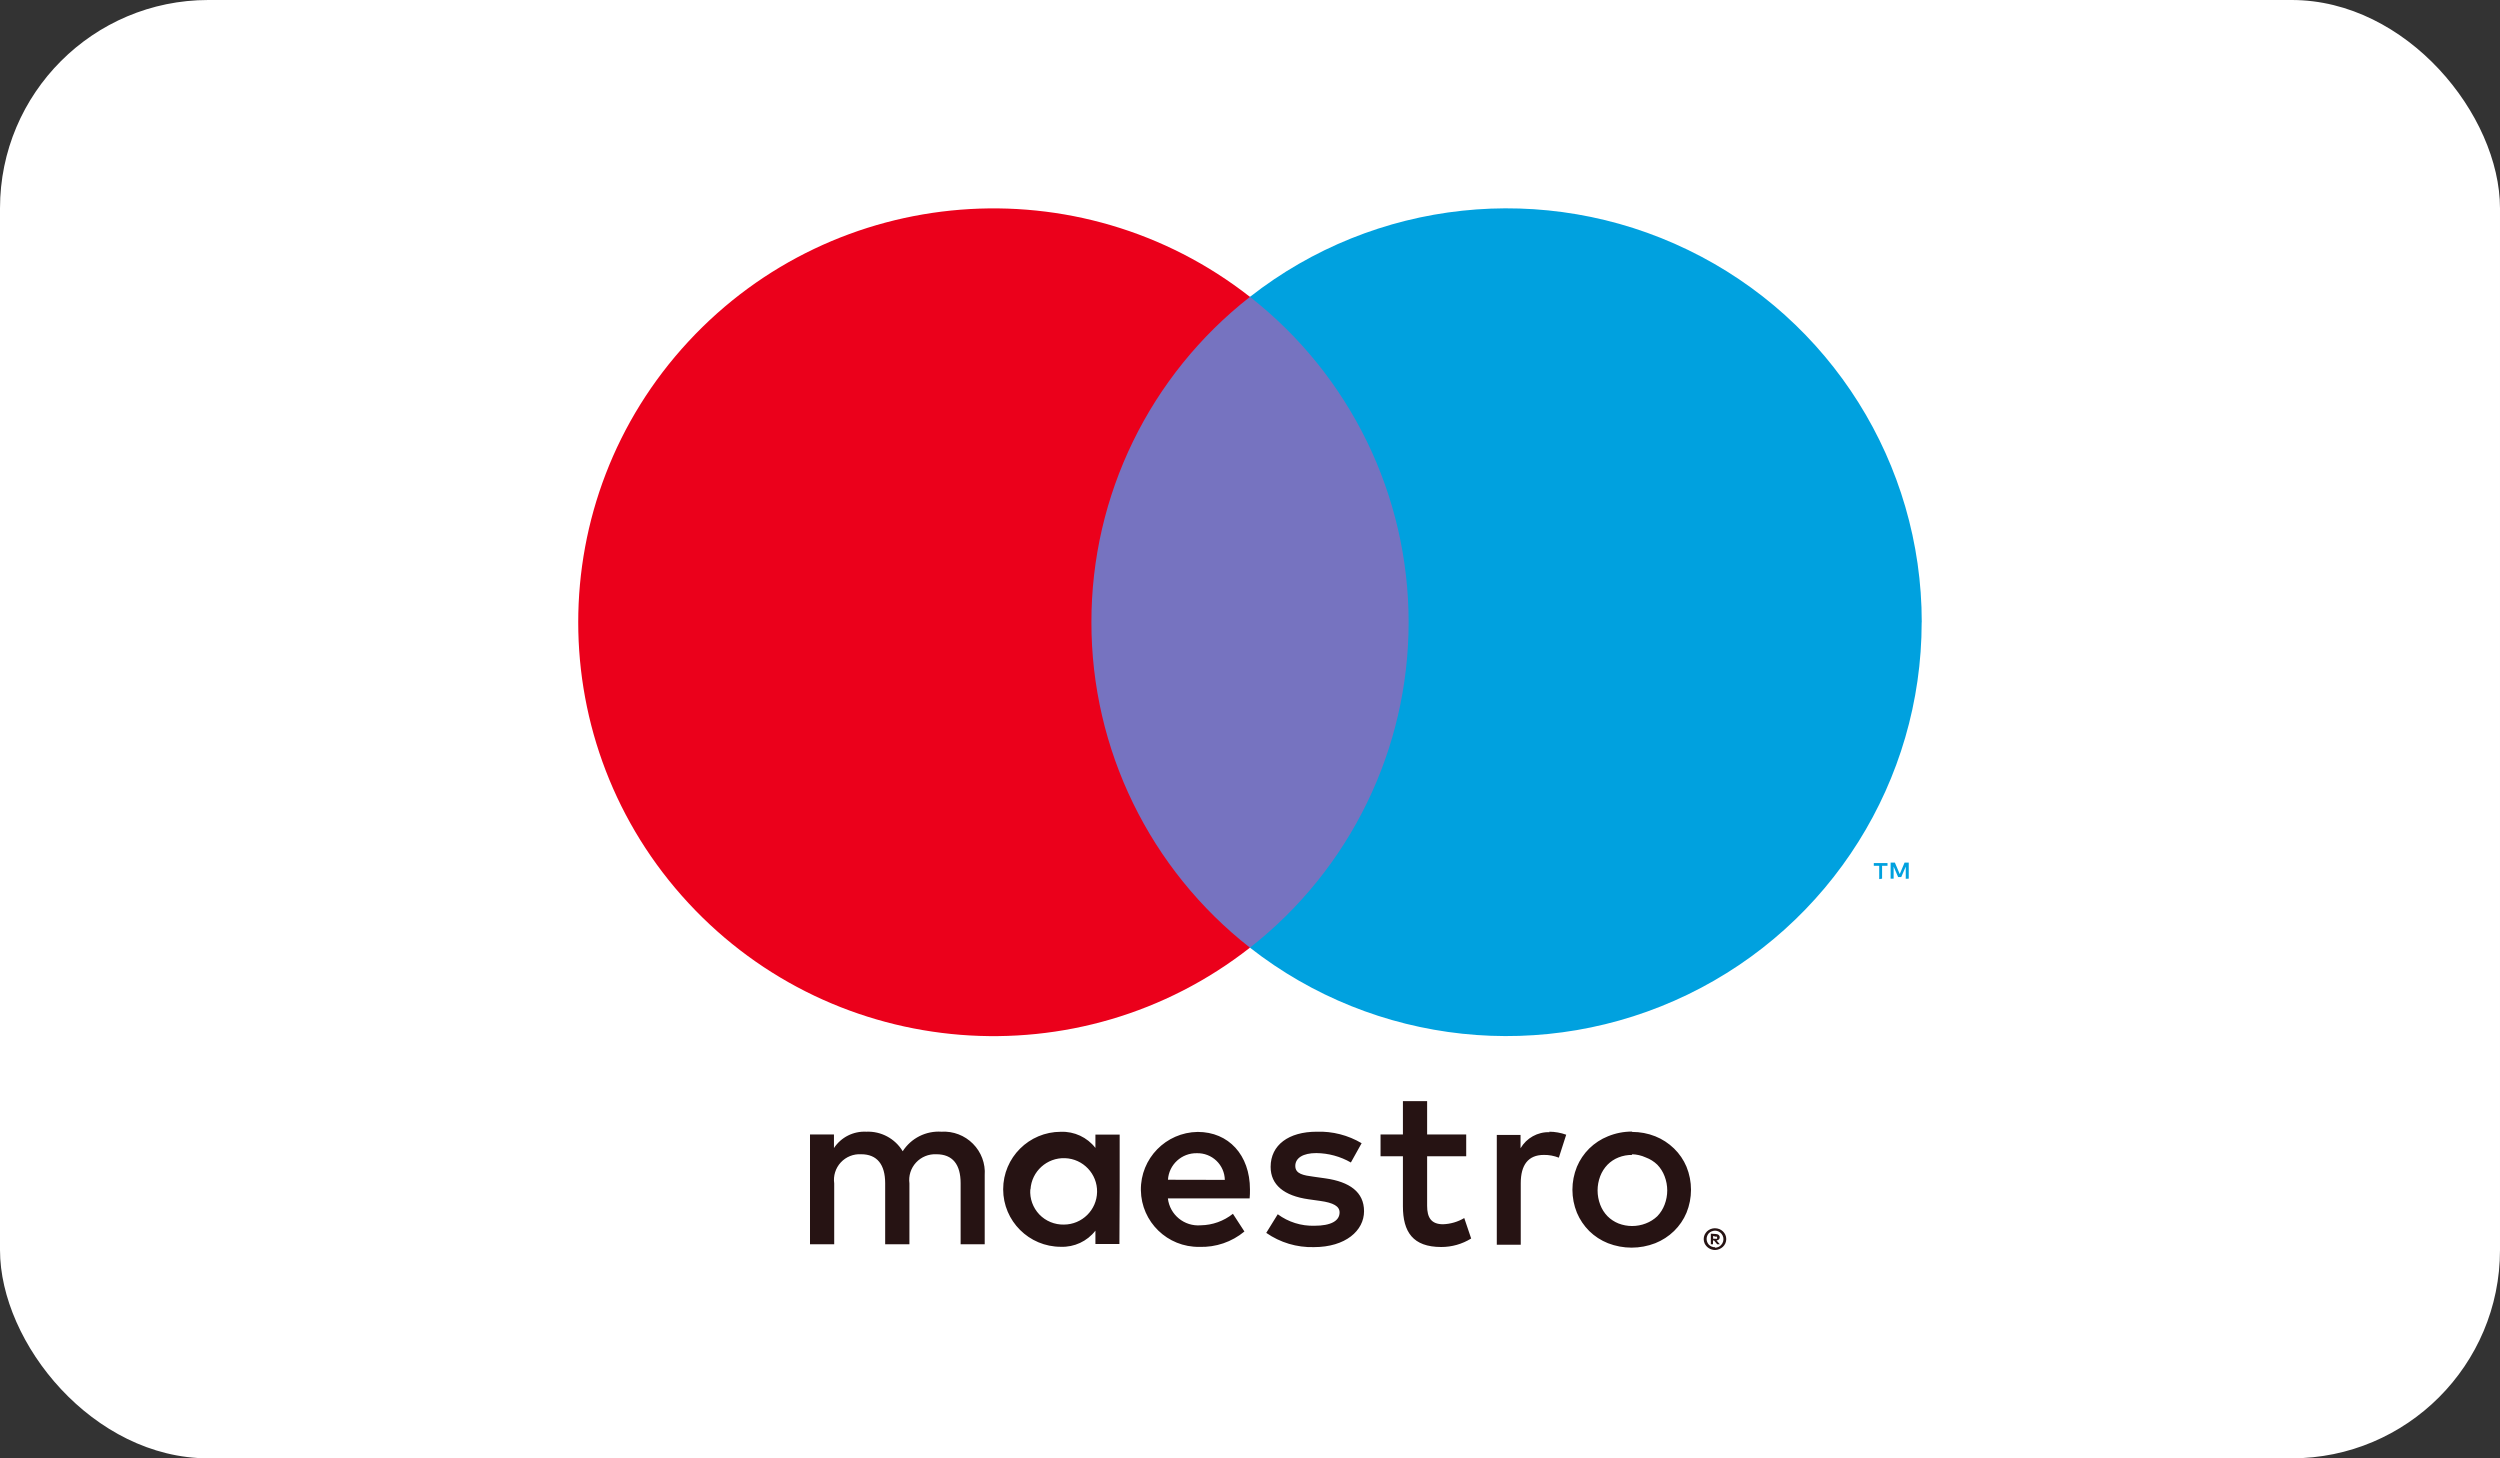 <svg width="60" height="35" viewBox="0 0 60 35" fill="none" xmlns="http://www.w3.org/2000/svg">
<rect x="0" y="0" width="60" height="35" fill="#333333" stroke="none"/>
<rect width="60" height="35" rx="5" fill="white"/>
<path fill-rule="evenodd" clip-rule="evenodd" d="M23.633 29.862V28.206C23.653 27.925 23.55 27.65 23.351 27.45C23.153 27.25 22.877 27.144 22.595 27.161C22.223 27.136 21.866 27.316 21.665 27.63C21.482 27.326 21.146 27.145 20.791 27.161C20.481 27.145 20.186 27.294 20.015 27.553V27.227H19.44V29.862H20.021V28.402C19.995 28.22 20.053 28.035 20.178 27.899C20.304 27.763 20.484 27.691 20.669 27.702C21.051 27.702 21.244 27.95 21.244 28.397V29.862H21.826V28.402C21.802 28.22 21.86 28.036 21.985 27.901C22.11 27.766 22.289 27.693 22.473 27.702C22.866 27.702 23.055 27.95 23.055 28.397V29.862H23.633ZM26.872 28.546V27.23H26.29V27.55C26.092 27.295 25.783 27.151 25.46 27.163C24.696 27.163 24.076 27.781 24.076 28.543C24.076 29.305 24.696 29.923 25.46 29.923C25.783 29.935 26.092 29.791 26.29 29.536V29.856H26.866L26.872 28.546ZM24.732 28.546C24.758 28.113 25.126 27.78 25.561 27.796C25.995 27.812 26.337 28.172 26.33 28.606C26.323 29.039 25.97 29.388 25.535 29.39C25.312 29.395 25.097 29.307 24.943 29.146C24.79 28.985 24.711 28.767 24.727 28.546H24.732ZM39.172 27.166C39.362 27.166 39.55 27.201 39.726 27.271C39.894 27.338 40.047 27.438 40.177 27.564C40.305 27.688 40.407 27.838 40.476 28.002C40.62 28.356 40.62 28.752 40.476 29.106C40.407 29.271 40.305 29.42 40.177 29.545C40.047 29.671 39.894 29.77 39.726 29.837C39.361 29.979 38.956 29.979 38.591 29.837C38.423 29.77 38.271 29.671 38.142 29.545C38.016 29.419 37.915 29.27 37.846 29.106C37.702 28.752 37.702 28.356 37.846 28.002C37.915 27.838 38.016 27.689 38.142 27.564C38.271 27.438 38.423 27.338 38.591 27.271C38.773 27.196 38.969 27.157 39.167 27.158L39.172 27.166ZM39.172 27.718C39.059 27.717 38.947 27.737 38.843 27.779C38.744 27.818 38.655 27.877 38.58 27.953C38.504 28.032 38.444 28.126 38.405 28.229C38.321 28.449 38.321 28.692 38.405 28.913C38.444 29.016 38.503 29.11 38.58 29.189C38.655 29.264 38.744 29.323 38.843 29.363C39.054 29.445 39.288 29.445 39.499 29.363C39.602 29.324 39.696 29.265 39.776 29.189C39.852 29.11 39.911 29.016 39.95 28.913C40.035 28.692 40.035 28.449 39.95 28.229C39.911 28.126 39.852 28.032 39.776 27.953C39.696 27.876 39.602 27.817 39.499 27.779C39.394 27.731 39.281 27.705 39.167 27.702L39.172 27.718ZM29.999 28.546C29.999 27.718 29.485 27.166 28.745 27.166C27.981 27.177 27.37 27.803 27.381 28.565C27.392 29.327 28.02 29.936 28.784 29.925C29.178 29.939 29.564 29.807 29.866 29.556L29.59 29.131C29.371 29.305 29.1 29.403 28.82 29.407C28.424 29.441 28.074 29.154 28.029 28.761H29.991C29.999 28.692 29.999 28.623 29.999 28.546ZM28.031 28.314C28.054 27.95 28.36 27.669 28.726 27.677C28.9 27.673 29.068 27.738 29.194 27.858C29.32 27.979 29.392 28.143 29.396 28.317L28.031 28.314ZM32.421 27.9C32.169 27.755 31.883 27.677 31.591 27.674C31.275 27.674 31.087 27.79 31.087 27.983C31.087 28.176 31.286 28.209 31.535 28.242L31.812 28.281C32.388 28.364 32.737 28.607 32.737 29.07C32.737 29.534 32.294 29.931 31.533 29.931C31.125 29.942 30.724 29.822 30.39 29.589L30.666 29.142C30.92 29.33 31.23 29.427 31.547 29.418C31.94 29.418 32.15 29.302 32.15 29.098C32.15 28.949 32.001 28.866 31.685 28.822L31.408 28.783C30.816 28.7 30.495 28.436 30.495 28.005C30.495 27.481 30.927 27.161 31.602 27.161C31.98 27.148 32.354 27.244 32.679 27.437L32.421 27.9ZM35.189 27.751H34.251V28.94C34.251 29.216 34.345 29.382 34.633 29.382C34.812 29.376 34.988 29.325 35.142 29.233L35.308 29.724C35.092 29.858 34.843 29.929 34.589 29.928C33.908 29.928 33.67 29.564 33.67 28.951V27.751H33.133V27.227H33.67V26.427H34.251V27.227H35.189V27.751ZM37.179 27.161C37.319 27.161 37.457 27.186 37.589 27.233L37.412 27.784C37.297 27.739 37.175 27.716 37.052 27.718C36.675 27.718 36.498 27.961 36.498 28.397V29.873H35.923V27.238H36.493V27.558C36.637 27.312 36.904 27.163 37.19 27.172L37.179 27.161ZM41.16 29.478C41.196 29.478 41.231 29.485 41.265 29.498C41.296 29.511 41.325 29.529 41.35 29.553C41.375 29.577 41.395 29.605 41.409 29.636C41.437 29.701 41.437 29.775 41.409 29.84C41.395 29.871 41.375 29.899 41.35 29.923C41.325 29.946 41.296 29.965 41.265 29.978C41.231 29.992 41.196 30 41.16 30C41.052 29.999 40.955 29.937 40.91 29.84C40.882 29.775 40.882 29.701 40.91 29.636C40.925 29.605 40.944 29.577 40.968 29.553C40.993 29.529 41.023 29.511 41.054 29.498C41.083 29.486 41.114 29.48 41.146 29.478H41.16ZM41.16 29.945C41.187 29.945 41.215 29.939 41.24 29.928C41.264 29.918 41.285 29.903 41.303 29.884C41.351 29.836 41.372 29.768 41.359 29.702C41.346 29.636 41.302 29.58 41.24 29.553C41.214 29.542 41.187 29.536 41.16 29.536C41.132 29.537 41.105 29.542 41.079 29.553C41.054 29.563 41.032 29.578 41.013 29.597C40.941 29.675 40.941 29.795 41.013 29.873C41.051 29.912 41.104 29.934 41.16 29.934V29.945ZM41.176 29.616C41.202 29.615 41.227 29.623 41.248 29.638C41.265 29.653 41.275 29.674 41.273 29.696C41.274 29.715 41.267 29.733 41.254 29.746C41.237 29.761 41.217 29.769 41.196 29.771L41.276 29.862H41.212L41.137 29.771H41.112V29.862H41.06V29.608L41.176 29.616ZM41.115 29.663V29.73H41.176C41.187 29.733 41.199 29.733 41.209 29.73C41.213 29.722 41.213 29.712 41.209 29.705C41.213 29.697 41.213 29.688 41.209 29.68C41.199 29.677 41.187 29.677 41.176 29.68L41.115 29.663Z" fill="#261313"/>
<path d="M34.359 7.124H25.64V22.744H34.359V7.124Z" fill="#7673C0"/>
<path fill-rule="evenodd" clip-rule="evenodd" d="M26.194 14.936C26.19 11.887 27.594 9.007 29.999 7.125C25.914 3.924 20.047 4.39 16.522 8.196C12.996 12.001 12.996 17.868 16.522 21.673C20.047 25.478 25.914 25.945 29.999 22.744C27.595 20.862 26.191 17.983 26.194 14.936Z" fill="#EB001B"/>
<path fill-rule="evenodd" clip-rule="evenodd" d="M45.17 21.088V20.779H45.3V20.713H44.971V20.779H45.101V21.099L45.17 21.088ZM45.81 21.088V20.702H45.71L45.594 20.978L45.477 20.702H45.375V21.088H45.447V20.798L45.555 21.049H45.63L45.738 20.798V21.091L45.81 21.088Z" fill="#00A1DF"/>
<path fill-rule="evenodd" clip-rule="evenodd" d="M46.12 14.935C46.119 18.737 43.941 22.205 40.51 23.867C37.08 25.528 32.998 25.093 29.999 22.744C32.403 20.861 33.807 17.981 33.807 14.934C33.807 11.886 32.403 9.008 29.999 7.125C32.998 4.774 37.081 4.337 40.512 5.998C43.944 7.66 46.122 11.129 46.122 14.932L46.12 14.935Z" fill="#00A1DF"/>
</svg>
